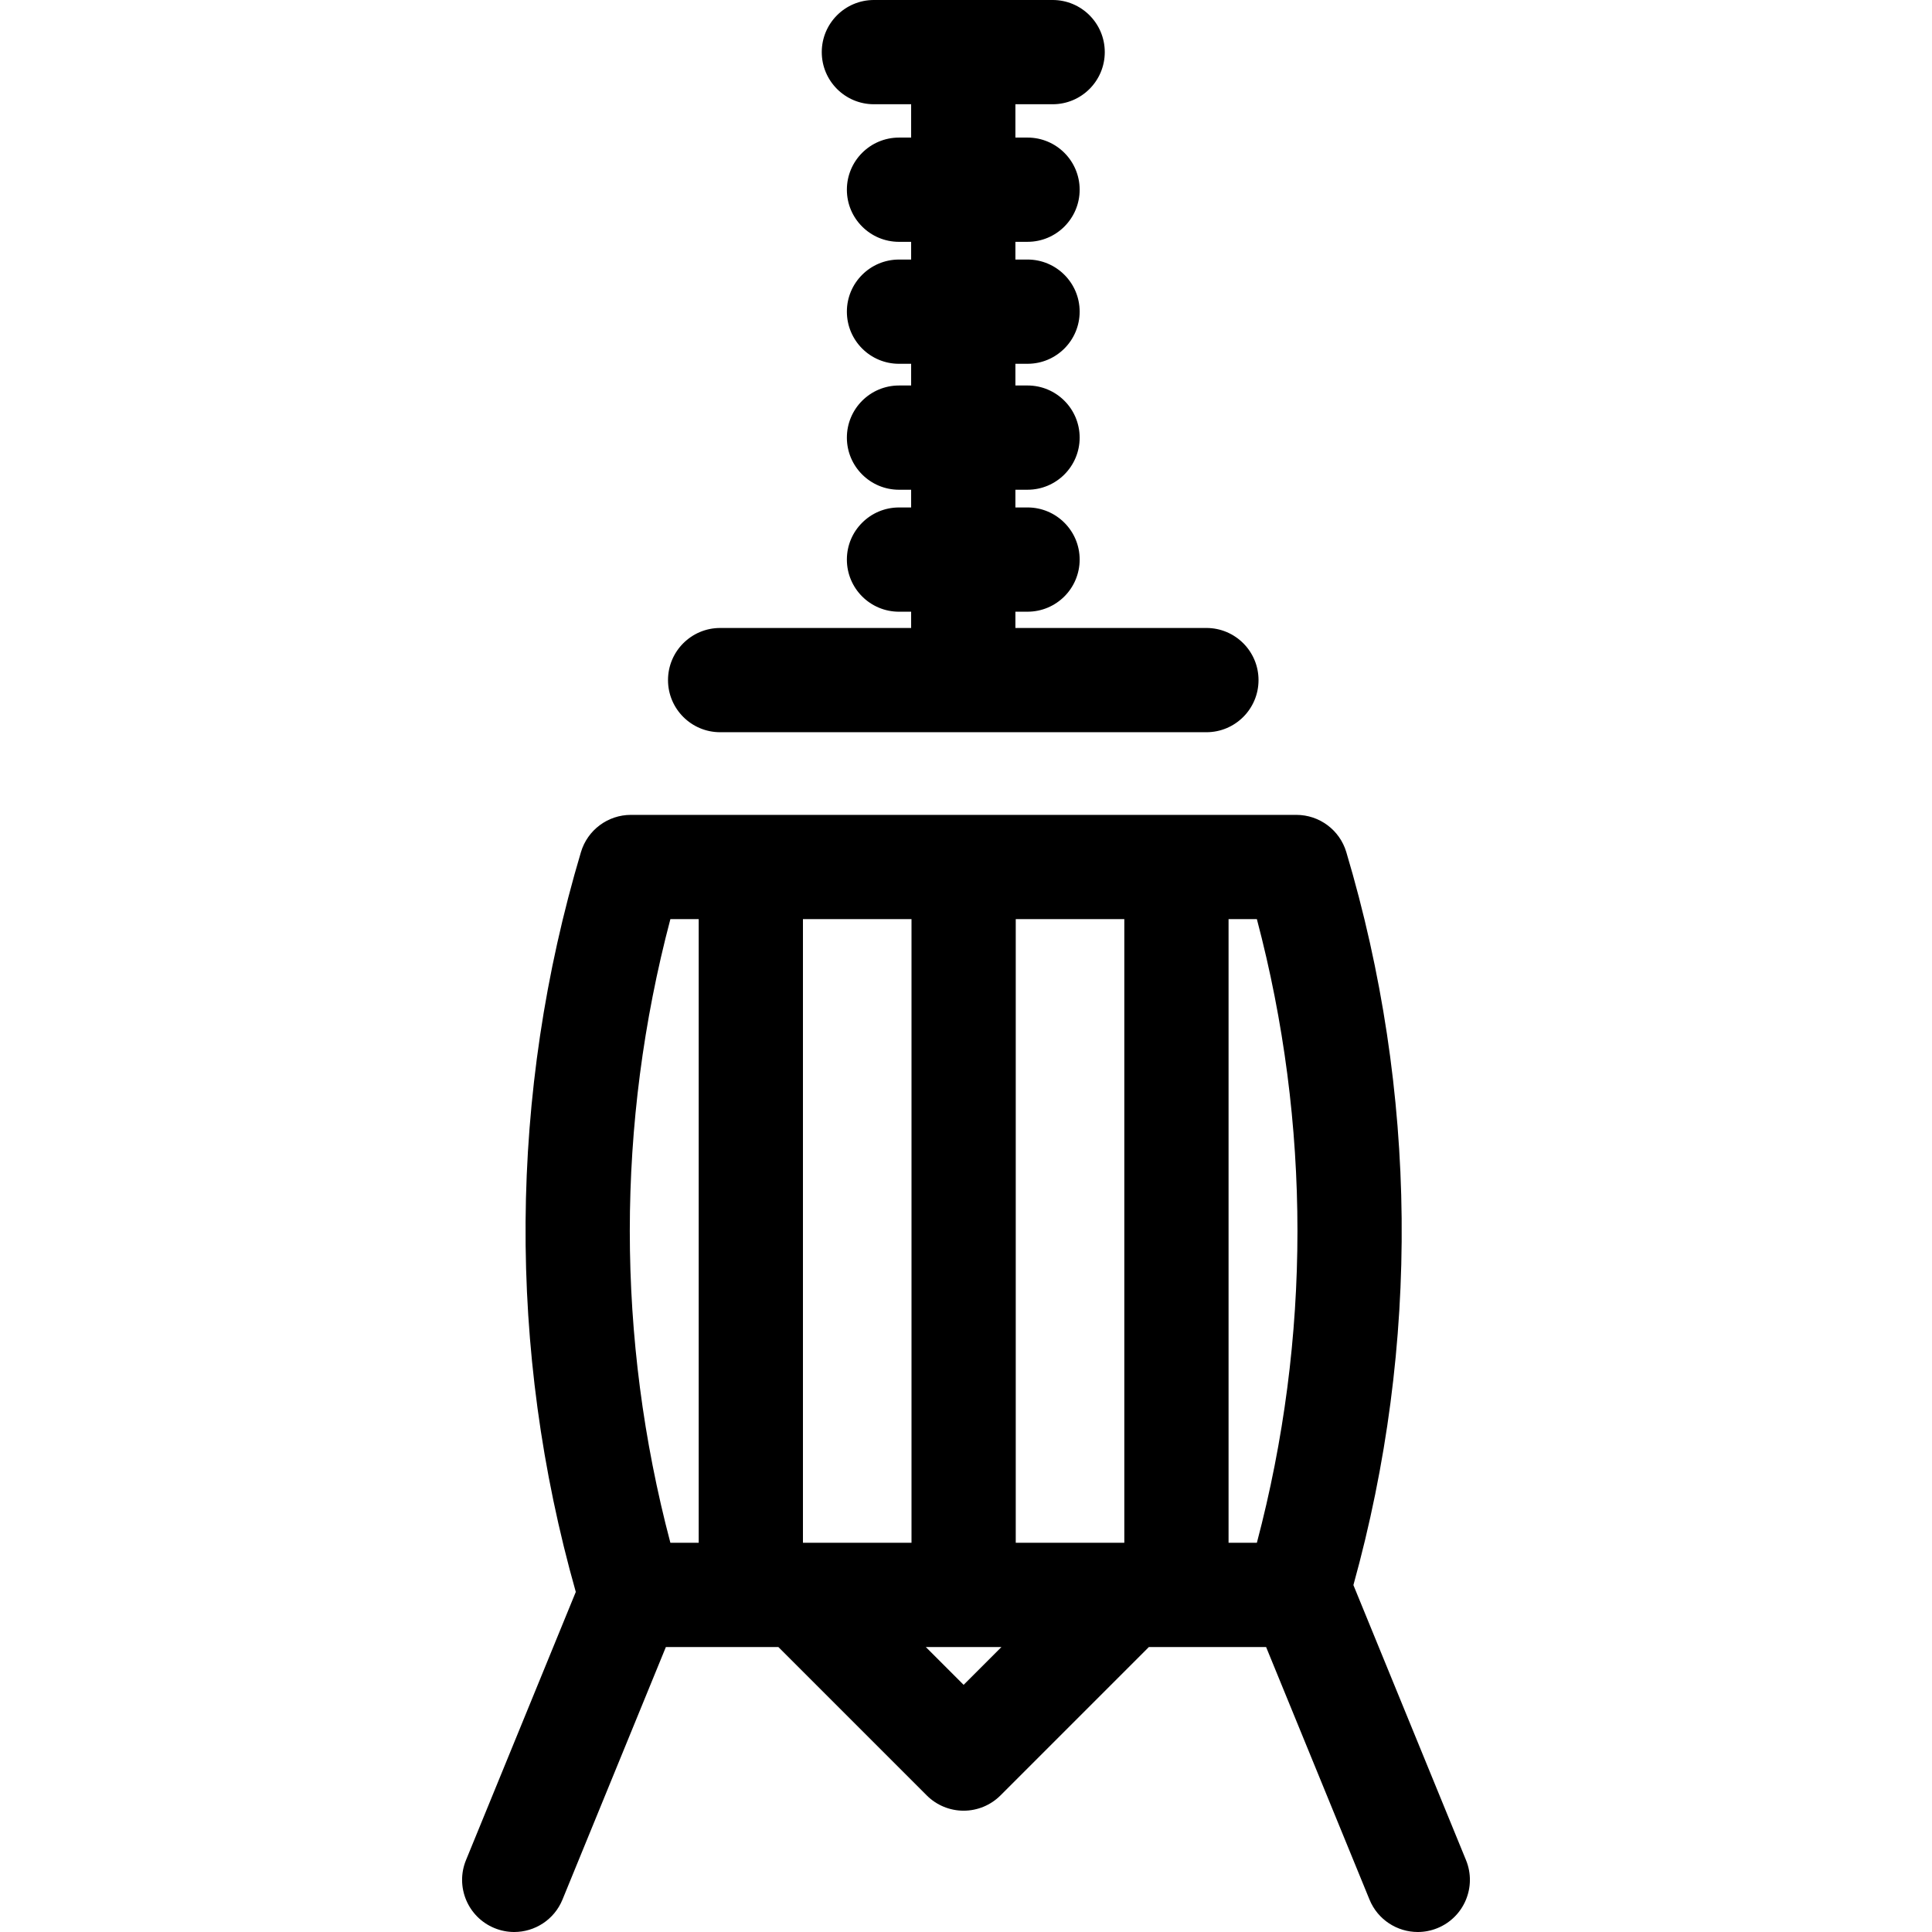 <svg xml:space="preserve" viewBox="0 0 370.659 370.659" xmlns:xlink="http://www.w3.org/1999/xlink" xmlns="http://www.w3.org/2000/svg" id="Capa_1" version="1.1" width="800px" height="800px" fill="#000000">
<g>
	<path d="M138.162,140.478h93.289c5.523,0,10-4.478,10-10s-4.477-10-10-10h-36.645v-3.121h2.329c5.523,0,10-4.478,10-10
		s-4.477-10-10-10h-2.329v-3.399h2.329c5.523,0,10-4.478,10-10s-4.477-10-10-10h-2.329v-4.163h2.329c5.523,0,10-4.478,10-10
		s-4.477-10-10-10h-2.329v-3.399h2.329c5.523,0,10-4.478,10-10s-4.477-10-10-10h-2.329V20h7.147c5.523,0,10-4.478,10-10
		s-4.477-10-10-10h-34.295c-5.523,0-10,4.478-10,10s4.477,10,10,10h7.147v6.395h-2.329c-5.523,0-10,4.478-10,10s4.477,10,10,10
		h2.329v3.399h-2.329c-5.523,0-10,4.478-10,10s4.477,10,10,10h2.329v4.163h-2.329c-5.523,0-10,4.478-10,10s4.477,10,10,10h2.329
		v3.399h-2.329c-5.523,0-10,4.478-10,10s4.477,10,10,10h2.329v3.121h-36.645c-5.523,0-10,4.478-10,10
		S132.639,140.478,138.162,140.478z"></path>
	<path d="M281.257,356.867l-21.603-52.765c12.795-46.14,12.343-94.65-1.362-140.622c-1.264-4.238-5.161-7.144-9.583-7.144H121.039
		c-4.422,0-8.32,2.905-9.583,7.144c-13.835,46.408-14.16,95.403-0.988,141.935l-21.065,51.452
		c-2.093,5.111,0.354,10.951,5.465,13.044c1.241,0.508,2.523,0.748,3.785,0.748c3.939,0,7.674-2.344,9.258-6.214l19.839-48.458
		h21.583l28.469,28.47c1.875,1.875,4.419,2.929,7.071,2.929s5.196-1.054,7.071-2.929l28.469-28.47h22.494l19.839,48.458
		c1.585,3.871,5.319,6.214,9.258,6.214c1.262,0,2.545-0.241,3.786-0.748C280.902,367.818,283.349,361.979,281.257,356.867z
		 M241.134,295.987h-5.432v-119.65h5.432C251.516,215.628,251.516,256.696,241.134,295.987z M194.874,295.987v-119.65h20.828v119.65
		H194.874z M154.047,295.987v-119.65h20.827v119.65H154.047z M134.047,176.337v119.65h-5.432c-10.383-39.291-10.383-80.359,0-119.65
		H134.047z M184.874,323.243l-7.256-7.256h14.511L184.874,323.243z"></path>
</g>
</svg>